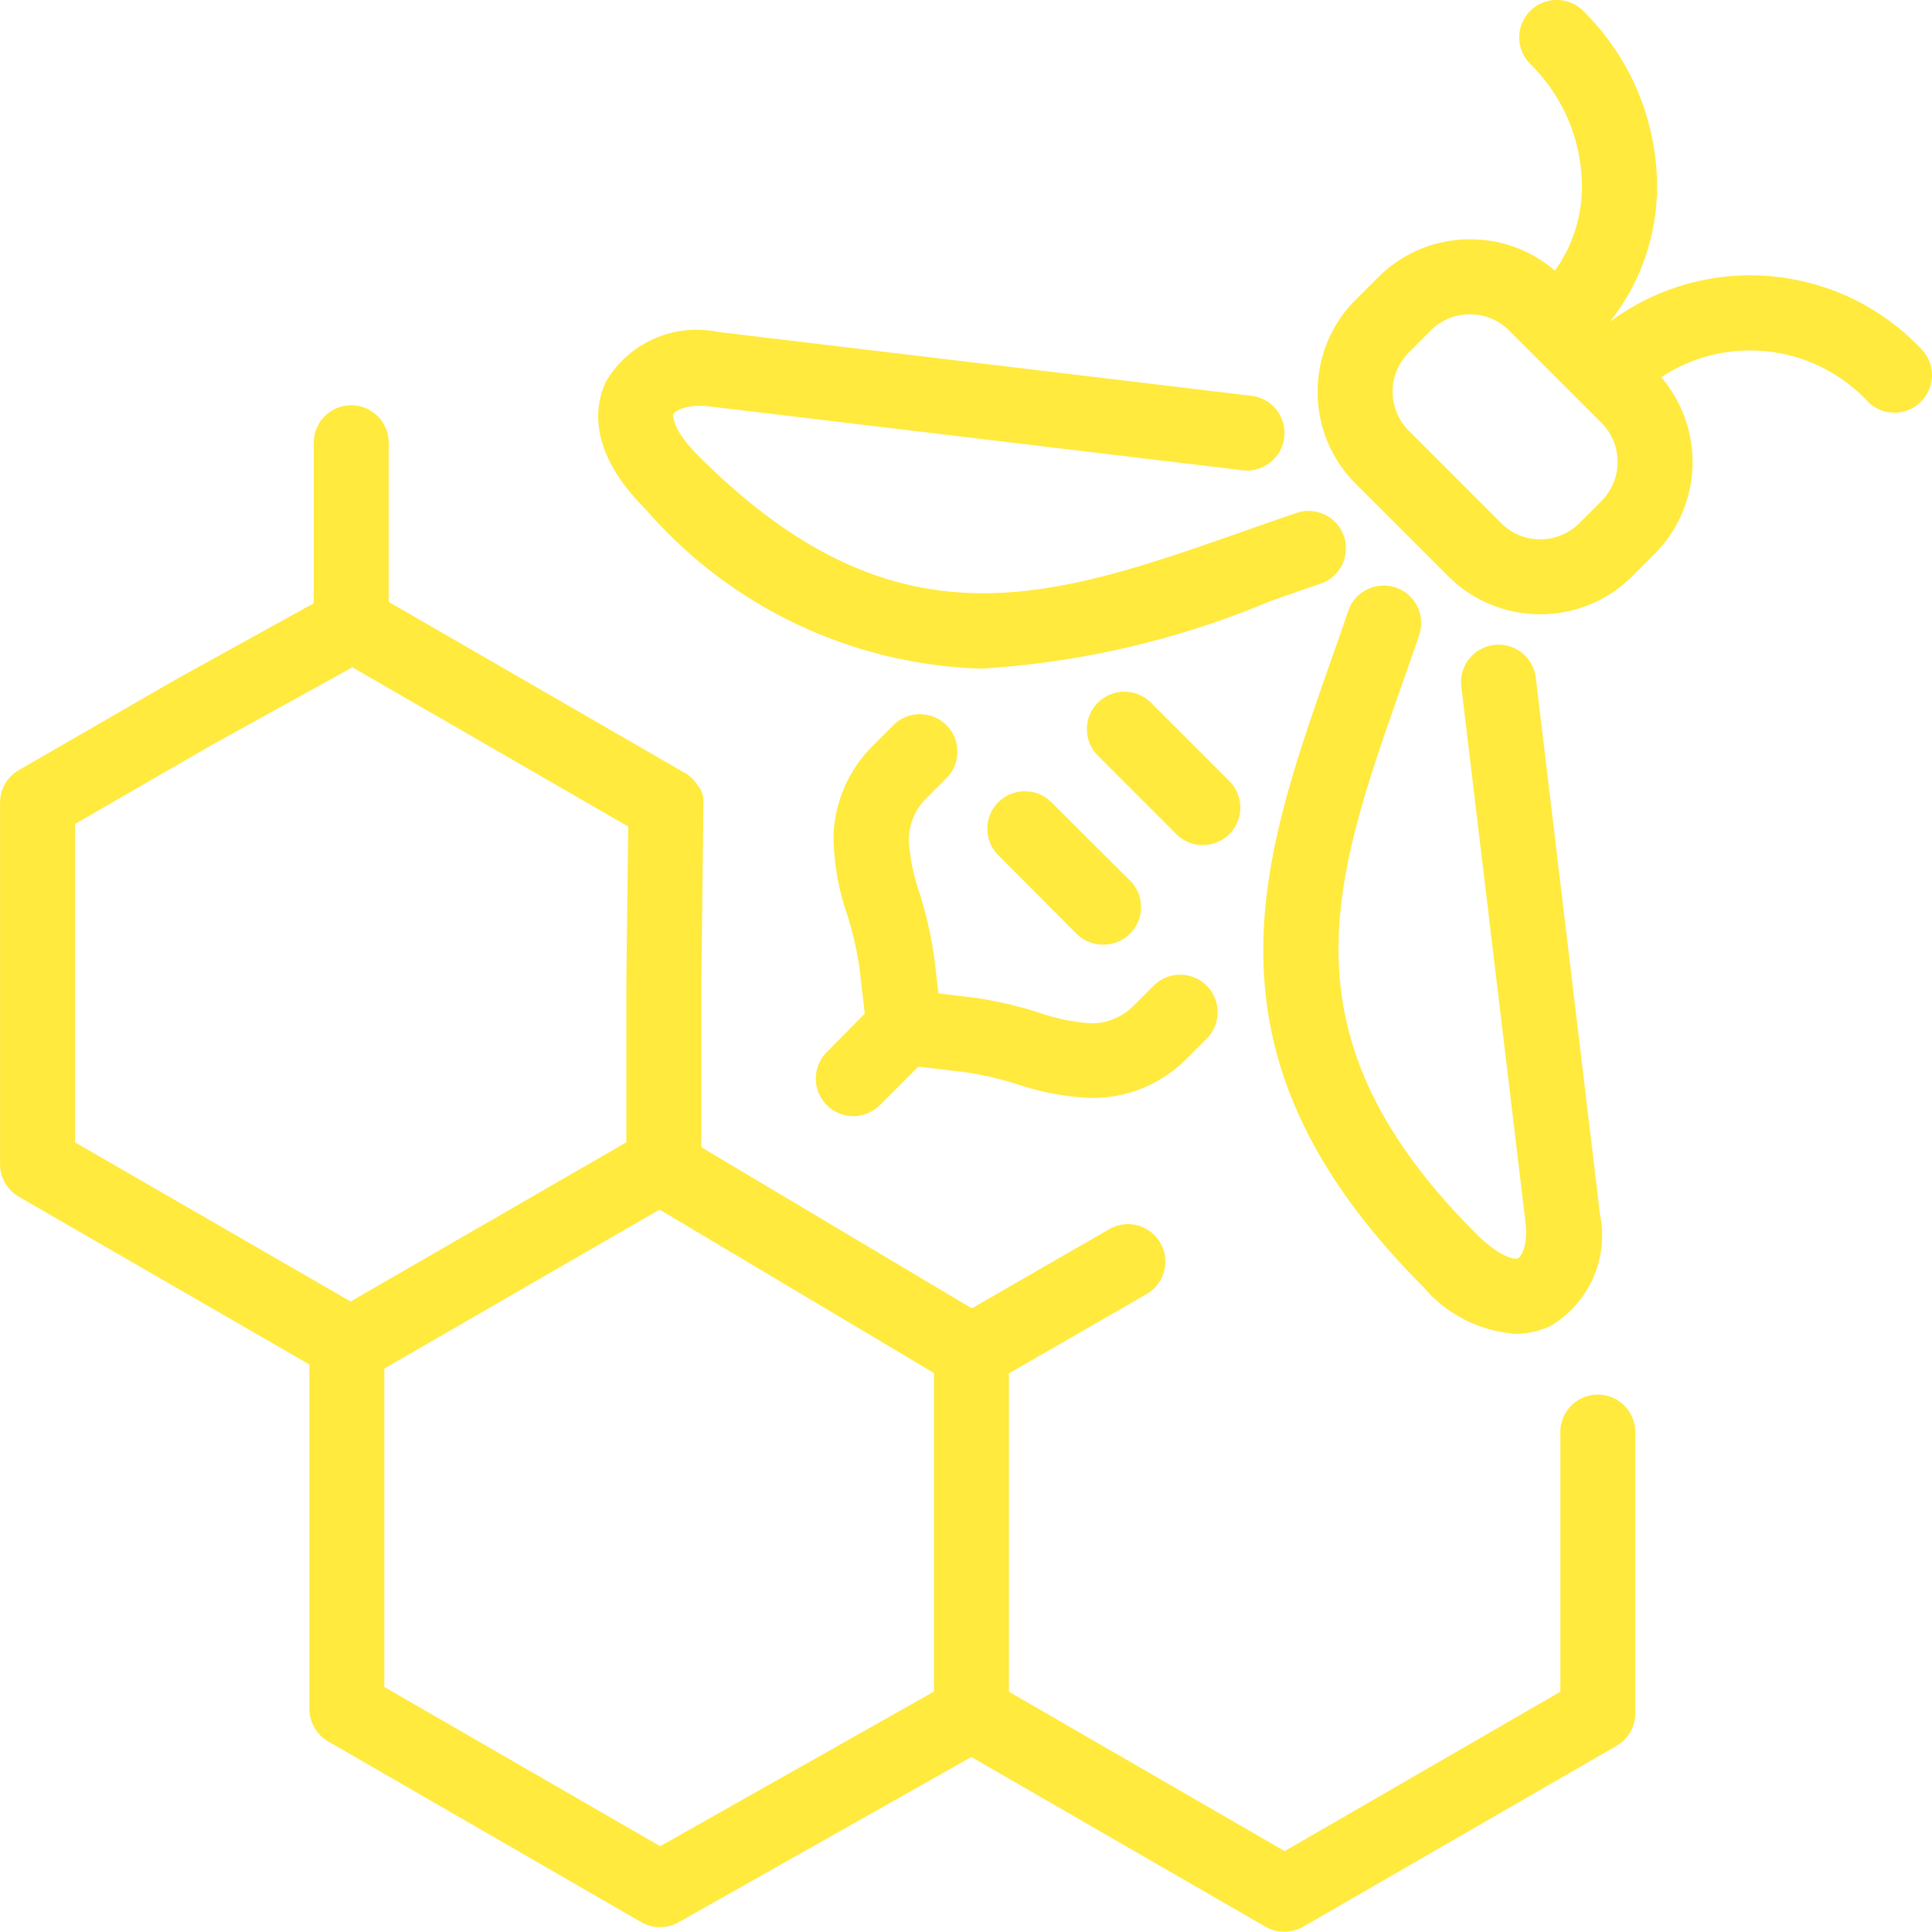 <?xml version="1.0" encoding="UTF-8"?>
<svg xmlns="http://www.w3.org/2000/svg" xmlns:xlink="http://www.w3.org/1999/xlink" width="28.779" height="28.774" viewBox="0 0 28.779 28.774">
  <defs>
    <clipPath id="clip-path">
      <path id="Pfad_2589" data-name="Pfad 2589" d="M0,0H28.779V-28.774H0Z" fill="none"></path>
    </clipPath>
  </defs>
  <g id="Gruppe_2296" data-name="Gruppe 2296" transform="translate(0 28.774)">
    <g id="Gruppe_2295" data-name="Gruppe 2295" clip-path="url(#clip-path)">
      <g id="Gruppe_2288" data-name="Gruppe 2288" transform="translate(23.801 -8)">
        <path id="Pfad_2582" data-name="Pfad 2582" d="M0,0A.558.558,0,0,0-.558.558V4.426L-4.665,6.8-8.772,4.426V-.316L-6.718-1.5a.558.558,0,0,0,.2-.763.558.558,0,0,0-.762-.2L-9.325-1.285l-4.029-2.4V-6.123l.031-2.645s0,0,0,0v-.007s0-.01,0-.015,0-.024,0-.037l0-.026a.251.251,0,0,1,0-.027c0-.01-.005-.02-.007-.03s0-.015-.005-.022l-.01-.031c0-.007-.005-.014-.007-.02s-.008-.019-.013-.029a.2.2,0,0,0-.01-.021A.2.2,0,0,0-13.4-9.06a.176.176,0,0,0-.014-.023l-.013-.02a.235.235,0,0,0-.019-.025l-.013-.017-.022-.024c-.005-.006-.011-.011-.016-.016l-.023-.021a.184.184,0,0,0-.022-.017.156.156,0,0,0-.02-.016l-.032-.02a.05.05,0,0,0-.012-.008l-.005,0,0,0-4.4-2.541v-2.371a.558.558,0,0,0-.558-.558.558.558,0,0,0-.558.558v2.391l-2.052,1.134-.009.005-2.333,1.347a.56.56,0,0,0-.279.484v5.386a.56.56,0,0,0,.279.484l4.329,2.5v5.13a.559.559,0,0,0,.279.484l4.665,2.693a.568.568,0,0,0,.279.074.559.559,0,0,0,.275-.072l4.362-2.463,4.389,2.533A.556.556,0,0,0-4.665,8a.556.556,0,0,0,.279-.075L.279,5.232a.556.556,0,0,0,.279-.483V.558A.558.558,0,0,0,0,0M-22.684-8.5l2.049-1.183,2.083-1.151,4.109,2.372-.028,2.333v2.371l-4.107,2.371-4.106-2.371Zm8.717,15.227-4.109-2.372V-.388l4.1-2.368L-9.888-.321V4.423Z" fill="#ffea3d"></path>
      </g>
      <g id="Gruppe_2289" data-name="Gruppe 2289" transform="translate(28.615 -23.58)">
        <path id="Pfad_2583" data-name="Pfad 2583" d="M0,0A3.506,3.506,0,0,0-4.635-.4a3.247,3.247,0,0,0,.7-2.173A3.685,3.685,0,0,0-5.031-5.031a.559.559,0,0,0-.79,0,.558.558,0,0,0,0,.789,2.572,2.572,0,0,1,.768,1.716,2.158,2.158,0,0,1-.4,1.364,1.925,1.925,0,0,0-1.263-.467,1.922,1.922,0,0,0-1.371.567l-.332.331A1.925,1.925,0,0,0-8.987.64a1.925,1.925,0,0,0,.566,1.371l1.379,1.378a1.932,1.932,0,0,0,1.371.567A1.934,1.934,0,0,0-4.3,3.389l.331-.331A1.94,1.94,0,0,0-3.87.425,2.4,2.4,0,0,1-.79.79.556.556,0,0,0-.4.953.556.556,0,0,0,0,.79.559.559,0,0,0,0,0M-4.758,2.268-5.09,2.6a.824.824,0,0,1-1.163,0L-7.631,1.221A.815.815,0,0,1-7.87.64.815.815,0,0,1-7.631.059L-7.3-.273a.815.815,0,0,1,.581-.239.815.815,0,0,1,.581.239l1.379,1.378a.824.824,0,0,1,0,1.163" fill="#ffea3d"></path>
      </g>
      <g id="Gruppe_2290" data-name="Gruppe 2290" transform="translate(21.14 -19.313)">
        <path id="Pfad_2584" data-name="Pfad 2584" d="M0,0A.56.56,0,0,0-.348-.709a.559.559,0,0,0-.709.349c-.088.259-.178.515-.267.768C-2.382,3.42-3.381,6.266.061,9.707a1.977,1.977,0,0,0,1.375.7,1.2,1.2,0,0,0,.524-.119,1.568,1.568,0,0,0,.733-1.664L1.737.634A.558.558,0,1,0,.628.767l.957,7.99c.037.311-.057.5-.113.526S1.186,9.254.85,8.918C-2.1,5.973-1.29,3.68-.271.778-.181.522-.09.263,0,0" fill="#ffea3d"></path>
      </g>
      <g id="Gruppe_2291" data-name="Gruppe 2291" transform="translate(14.62 -18.814)">
        <path id="Pfad_2585" data-name="Pfad 2585" d="M0,0A13.162,13.162,0,0,0,4.289-1c.25-.088.5-.177.759-.264A.558.558,0,0,0,5.4-1.971a.558.558,0,0,0-.708-.348q-.39.133-.769.267C1.017-1.033-1.275-.227-4.22-3.173c-.336-.336-.392-.567-.366-.621s.215-.15.527-.113l7.948.952a.558.558,0,0,0,.621-.489.557.557,0,0,0-.488-.62l-7.949-.952a1.568,1.568,0,0,0-1.663.734c-.161.331-.3,1.019.58,1.9A6.891,6.891,0,0,0,0,0" fill="#ffea3d"></path>
      </g>
      <g id="Gruppe_2292" data-name="Gruppe 2292" transform="translate(12.316 -12.312)">
        <path id="Pfad_2586" data-name="Pfad 2586" d="M0,0A.557.557,0,0,0,.4.164.557.557,0,0,0,.79,0l.572-.572.013,0,.691.082a5.015,5.015,0,0,1,.784.183,3.955,3.955,0,0,0,1.07.2h.072A1.978,1.978,0,0,0,5.338-.669l.32-.32a.559.559,0,0,0,0-.79.559.559,0,0,0-.79,0l-.32.32a.886.886,0,0,1-.6.241,2.926,2.926,0,0,1-.788-.16A5.948,5.948,0,0,0,2.2-1.6l-.537-.064L1.6-2.2a5.948,5.948,0,0,0-.219-.962,2.926,2.926,0,0,1-.16-.788.886.886,0,0,1,.241-.6l.32-.32a.559.559,0,0,0,0-.79.559.559,0,0,0-.79,0l-.32.321A1.978,1.978,0,0,0,.1-3.992a3.692,3.692,0,0,0,.2,1.142,5.015,5.015,0,0,1,.183.784l.082.691a.069.069,0,0,1,0,.013L0-.79A.559.559,0,0,0,0,0" fill="#ffea3d"></path>
      </g>
      <g id="Gruppe_2293" data-name="Gruppe 2293" transform="translate(18.312 -17.139)">
        <path id="Pfad_2587" data-name="Pfad 2587" d="M0,0-1.168-1.168a.559.559,0,0,0-.79,0,.558.558,0,0,0,0,.789L-.79.79A.556.556,0,0,0-.4.953.556.556,0,0,0,0,.79.559.559,0,0,0,0,0" fill="#ffea3d"></path>
      </g>
      <g id="Gruppe_2294" data-name="Gruppe 2294" transform="translate(16.434 -14.703)">
        <path id="Pfad_2588" data-name="Pfad 2588" d="M0,0A.557.557,0,0,0,.4-.164a.558.558,0,0,0,0-.789L-.773-2.121a.559.559,0,0,0-.79,0,.558.558,0,0,0,0,.789L-.4-.164A.557.557,0,0,0,0,0" fill="#ffea3d"></path>
      </g>
    </g>
  </g>
</svg>
